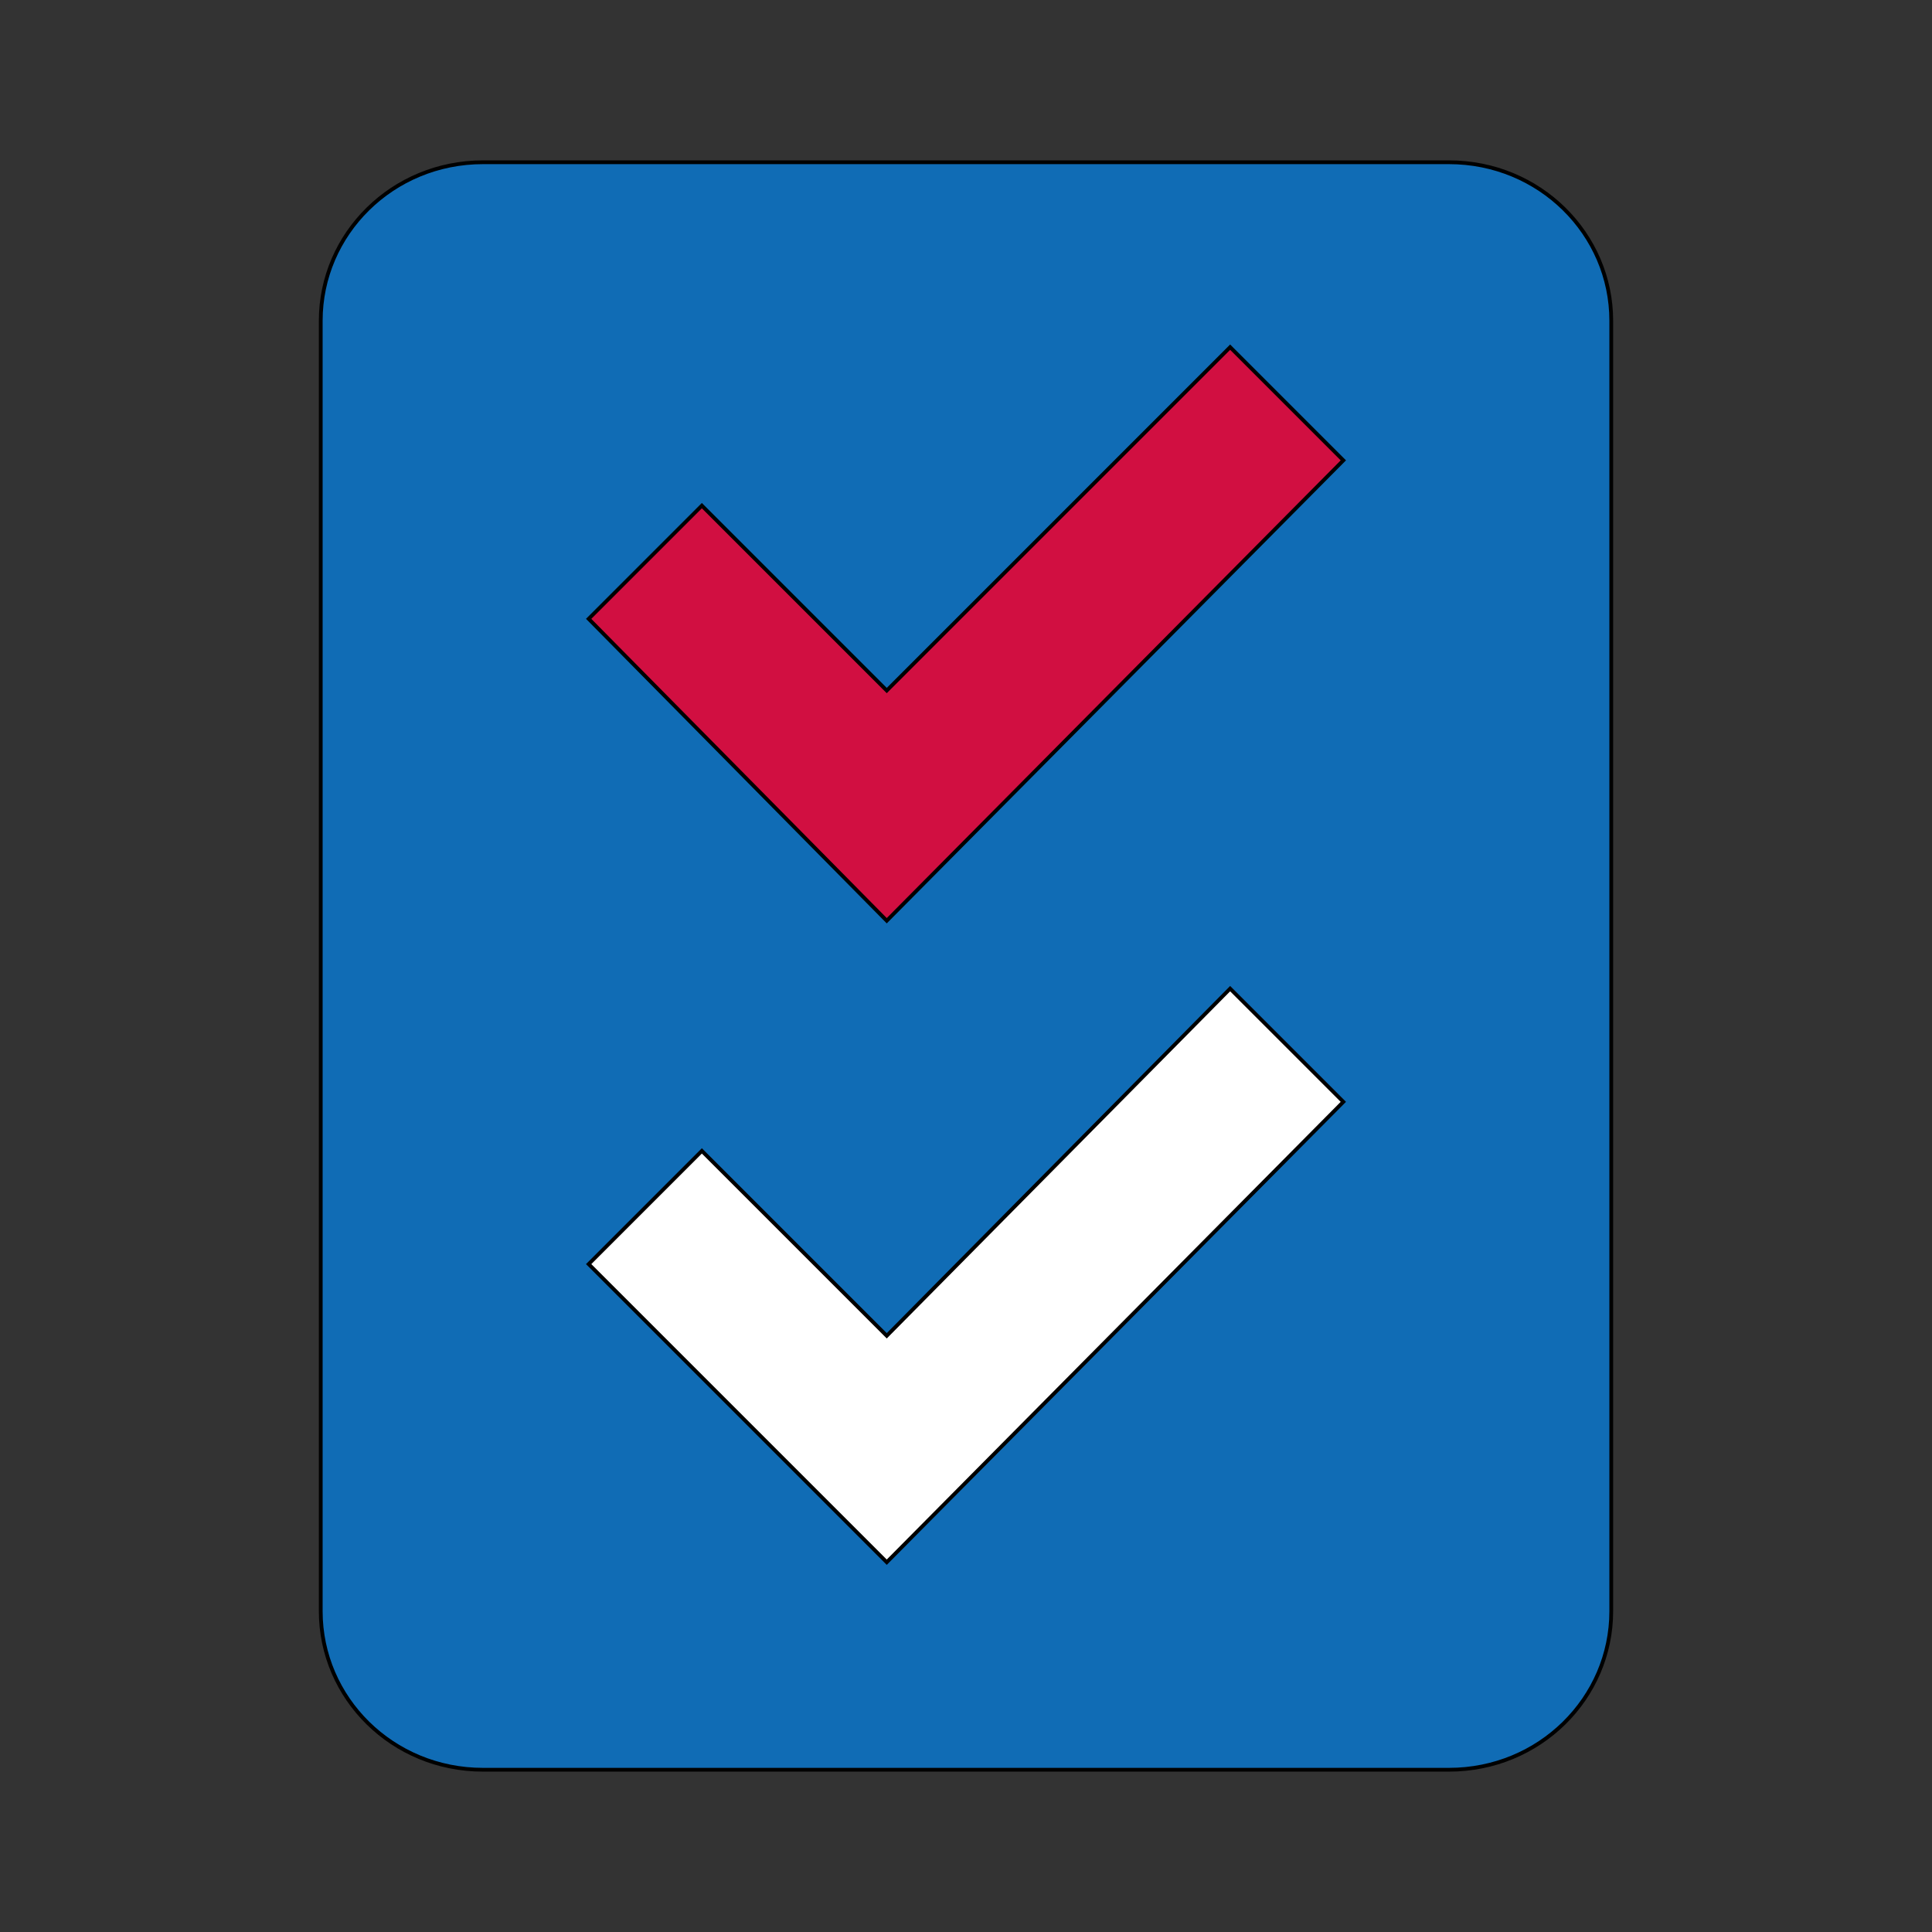 <svg id="th_ara_file-tasks-checklist" width="100%" height="100%" xmlns="http://www.w3.org/2000/svg" version="1.1" xmlns:xlink="http://www.w3.org/1999/xlink" xmlns:svgjs="http://svgjs.com/svgjs" preserveAspectRatio="xMidYMin slice" data-uid="ara_file-tasks-checklist" data-keyword="ara_file-tasks-checklist" viewBox="0 0 512 512" data-colors="[&quot;#106CB5&quot;,&quot;#D10F41&quot;,&quot;#ffffff&quot;,&quot;#D10F41&quot;]"><rect x="0" y="0" width="512" height="512" fill="#333333" stroke="none"/><path id="th_ara_file-tasks-checklist_0" d="M384 43L128 43C104 43 85 62 85 85L85 427C85 450 104 469 128 469L384 469C408 469 427 450 427 427L427 85C427 62 408 43 384 43Z " fill-rule="evenodd" fill="#106cb5" stroke-width="1" stroke="#000000"></path><path id="th_ara_file-tasks-checklist_2" d="M235 244L156 164L186 134L235 183L326 92L356 122Z " fill-rule="evenodd" fill="#d10f41" stroke-width="1" stroke="#000000"></path><path id="th_ara_file-tasks-checklist_1" d="M235 414L156 335L186 305L235 354L326 262L356 292Z " fill-rule="evenodd" fill="#ffffff" stroke-width="1" stroke="#000000"></path><defs id="SvgjsDefs2015" fill="#d10f41"></defs></svg>